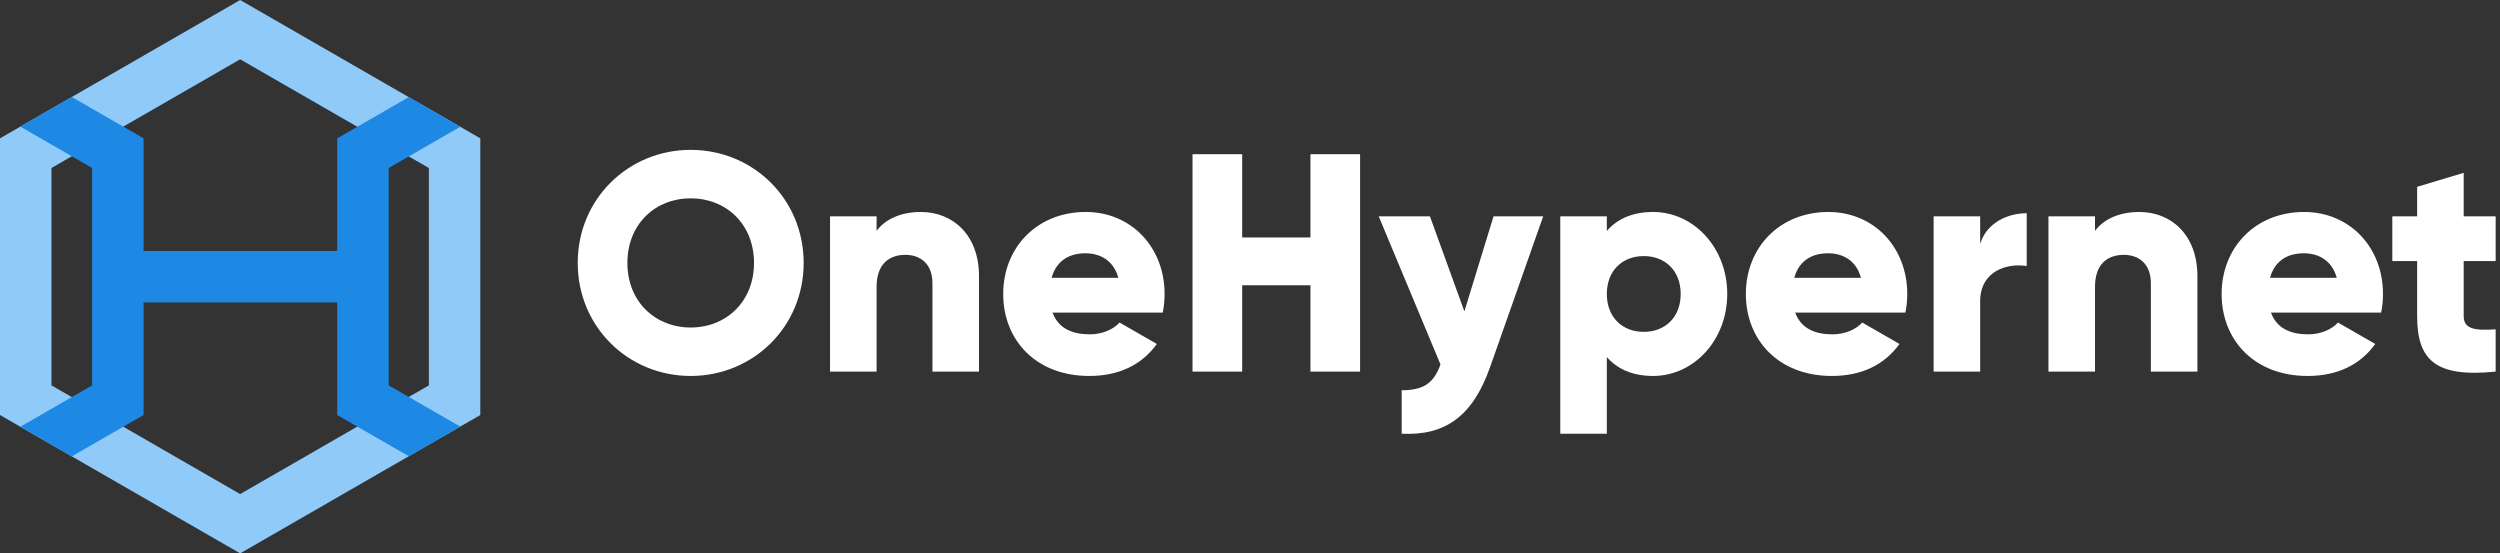 <svg width="253" height="56" viewBox="0 0 253 56" fill="none" xmlns="http://www.w3.org/2000/svg">
<rect x="0" y="0" width="253" height="56" fill="#333333" stroke="none"/>
<g clip-path="url(#clip0)">
<path fill-rule="evenodd" clip-rule="evenodd" d="M24.304 0L48.607 14V42L24.304 56L0 42L0 14L24.304 0ZM24.304 6L5.208 17V39L24.304 50L43.4 39V17L24.304 6Z" fill="#90CAF9"/>
<path fill-rule="evenodd" clip-rule="evenodd" d="M14.531 42L7.265 46.185L2.058 43.185L9.323 39V17L2.058 12.815L7.265 9.815L14.531 14L14.53 25.4L34.126 25.4V14L41.367 9.829L46.575 12.829L39.334 17V39L46.575 43.171L41.367 46.171L34.126 42V30.6L14.53 30.6L14.531 42Z" fill="#1E88E5"/>
<path d="M69.898 38.047C76.211 38.047 81.33 33.081 81.33 26.607C81.33 20.132 76.211 15.167 69.898 15.167C63.585 15.167 58.466 20.132 58.466 26.607C58.466 33.081 63.585 38.047 69.898 38.047ZM69.898 33.144C66.317 33.144 63.491 30.535 63.491 26.607C63.491 22.678 66.317 20.07 69.898 20.07C73.478 20.07 76.305 22.678 76.305 26.607C76.305 30.535 73.478 33.144 69.898 33.144ZM88.711 37.607V29.027C88.711 26.795 89.904 25.79 91.631 25.79C93.139 25.79 94.364 26.701 94.364 28.649V37.607H99.075V27.958C99.075 23.715 96.374 21.452 93.202 21.452C91.129 21.452 89.559 22.207 88.711 23.369V21.892H84V37.607H88.711ZM110.224 38.047C113.208 38.047 115.532 36.947 117.071 34.809L113.302 32.641C112.674 33.332 111.575 33.835 110.287 33.835C108.56 33.835 107.115 33.27 106.518 31.635H117.668C117.793 31.038 117.856 30.41 117.856 29.75C117.856 25.004 114.464 21.452 109.879 21.452C104.917 21.452 101.525 25.067 101.525 29.75C101.525 34.432 104.854 38.047 110.224 38.047ZM113.177 28.115H106.424C106.864 26.512 108.057 25.632 109.847 25.632C111.261 25.632 112.674 26.292 113.177 28.115ZM125.708 37.607V28.869H132.617V37.607H137.642V15.607H132.617V24.029H125.708V15.607H120.683V37.607H125.708ZM150.802 37.135L156.172 21.892H151.147L148.195 31.509L144.709 21.892H139.527L145.777 36.884C145.086 38.801 144.049 39.492 141.851 39.492V43.892C146.248 44.112 149.043 42.132 150.802 37.135ZM162.611 43.892V36.13C163.647 37.324 165.186 38.047 167.29 38.047C171.405 38.047 174.797 34.432 174.797 29.75C174.797 25.067 171.405 21.452 167.29 21.452C165.186 21.452 163.647 22.175 162.611 23.369V21.892H157.9V43.892H162.611ZM166.348 33.584C164.181 33.584 162.611 32.107 162.611 29.75C162.611 27.392 164.181 25.915 166.348 25.915C168.515 25.915 170.086 27.392 170.086 29.75C170.086 32.107 168.515 33.584 166.348 33.584ZM185.381 38.047C188.364 38.047 190.689 36.947 192.227 34.809L188.459 32.641C187.831 33.332 186.731 33.835 185.444 33.835C183.716 33.835 182.272 33.27 181.675 31.635H192.824C192.95 31.038 193.013 30.41 193.013 29.75C193.013 25.004 189.621 21.452 185.035 21.452C180.073 21.452 176.681 25.067 176.681 29.75C176.681 34.432 180.01 38.047 185.381 38.047ZM188.333 28.115H181.581C182.02 26.512 183.214 25.632 185.004 25.632C186.417 25.632 187.831 26.292 188.333 28.115ZM200.393 37.607V30.504C200.393 27.392 203.157 26.607 205.104 26.921V21.578C203.126 21.578 201.021 22.584 200.393 24.689V21.892H195.682V37.607H200.393ZM212.014 37.607V29.027C212.014 26.795 213.207 25.79 214.935 25.79C216.442 25.79 217.667 26.701 217.667 28.649V37.607H222.378V27.958C222.378 23.715 219.677 21.452 216.505 21.452C214.432 21.452 212.862 22.207 212.014 23.369V21.892H207.303V37.607H212.014ZM233.527 38.047C236.511 38.047 238.835 36.947 240.374 34.809L236.605 32.641C235.977 33.332 234.878 33.835 233.59 33.835C231.863 33.835 230.418 33.27 229.821 31.635H240.971C241.096 31.038 241.159 30.41 241.159 29.75C241.159 25.004 237.767 21.452 233.182 21.452C228.22 21.452 224.828 25.067 224.828 29.75C224.828 34.432 228.157 38.047 233.527 38.047ZM236.48 28.115H229.727C230.167 26.512 231.36 25.632 233.151 25.632C234.564 25.632 235.977 26.292 236.48 28.115ZM252.56 37.607V33.332C250.487 33.458 249.325 33.332 249.325 31.981V26.418H252.56V21.892H249.325V17.492L244.614 18.907V21.892H242.102V26.418H244.614V31.981C244.614 36.381 246.404 38.235 252.56 37.607Z" fill="white"/>
</g>
<defs>
<clipPath id="clip0">
<rect width="252.571" height="56" fill="white"/>
</clipPath>
</defs>
</svg>
